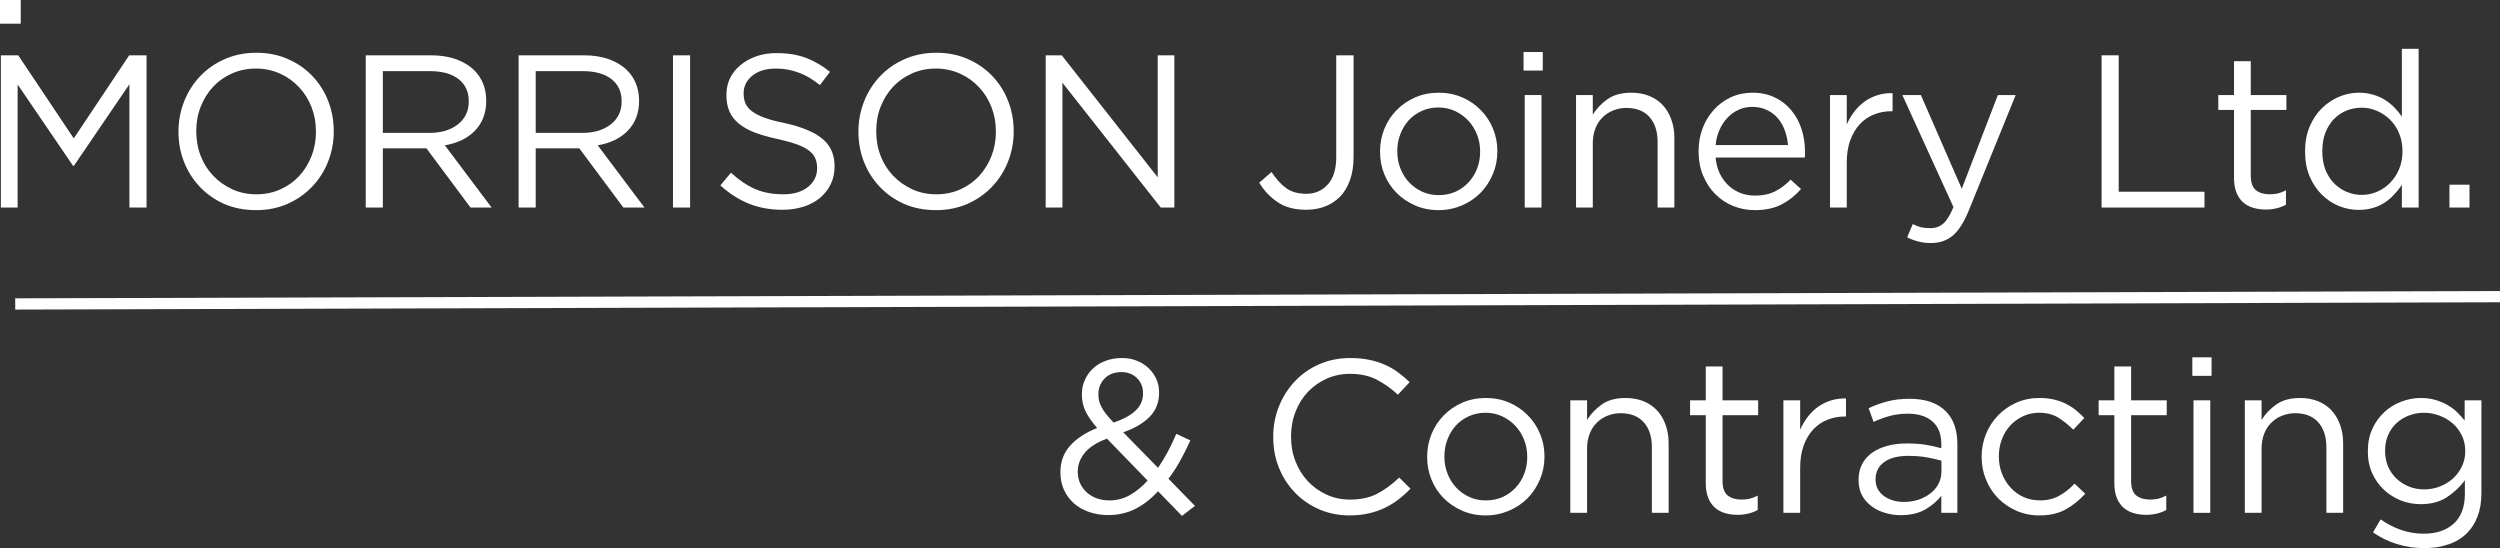 <svg xmlns:inkscape="http://www.inkscape.org/namespaces/inkscape" xmlns:sodipodi="http://sodipodi.sourceforge.net/DTD/sodipodi-0.dtd" xmlns="http://www.w3.org/2000/svg" xmlns:svg="http://www.w3.org/2000/svg" width="444.438" viewBox="0 0 333.328 73.08" height="97.44" preserveAspectRatio="xMidYMid meet" id="svg286" sodipodi:docname="I Morrison Joinery Ltd - Transparent Blackground.svg" inkscape:version="1.1.1 (3bf5ae0d25, 2021-09-20)"><rect x="0" y="0" width="333.328" height="73.08" fill="#333333" stroke="none"/><defs id="defs4"><g id="g2"></g></defs><g fill="#ffffff" fill-opacity="1" id="g78" transform="translate(-26.971,-162.183)"><g transform="translate(185.842,189.856)" id="g76"><g id="g74"></g></g></g><g fill="#ffffff" fill-opacity="1" id="g140" transform="translate(-26.971,-162.183)"><g transform="translate(296.185,189.856)" id="g138"><g id="g136"></g></g></g><g fill="#ffffff" fill-opacity="1" id="g196" transform="translate(-26.971,-162.183)"><g transform="translate(186.644,230.56)" id="g194"><g id="g192"></g></g></g><g id="g1314" transform="translate(-22.353,-163.569)"><g fill="#ffffff" fill-opacity="1" id="g16" transform="translate(-4.618,1.385)"><g transform="translate(24.212,189.856)" id="g14"><g id="g12"><path d="m 2.875,-20.297 h 2.312 l 7.406,11.078 7.391,-11.078 h 2.312 V 0 h -2.281 v -16.438 l -7.406,10.875 H 12.5 L 5.109,-16.406 V 0 H 2.875 Z m 0,0" id="path10"></path></g></g></g><g fill="#ffffff" fill-opacity="1" id="g24" transform="translate(-4.618,1.385)"><g transform="translate(48.797,189.856)" id="g22"><g id="g20"><path d="m 12.297,0.344 c -1.555,0 -2.965,-0.277 -4.234,-0.828 -1.262,-0.562 -2.344,-1.32 -3.25,-2.281 -0.906,-0.957 -1.609,-2.066 -2.109,-3.328 -0.492,-1.27 -0.734,-2.602 -0.734,-4 v -0.062 c 0,-1.383 0.25,-2.711 0.75,-3.984 0.508,-1.281 1.219,-2.398 2.125,-3.359 0.906,-0.957 1.992,-1.719 3.266,-2.281 1.281,-0.57 2.695,-0.859 4.25,-0.859 1.539,0 2.941,0.281 4.203,0.844 1.27,0.555 2.359,1.309 3.266,2.266 0.914,0.961 1.617,2.074 2.109,3.344 0.488,1.262 0.734,2.59 0.734,3.984 v 0.047 c 0,1.398 -0.25,2.734 -0.75,4.016 -0.5,1.273 -1.211,2.387 -2.125,3.344 -0.906,0.961 -2,1.727 -3.281,2.297 -1.273,0.562 -2.68,0.844 -4.219,0.844 z m 0.062,-2.109 c 1.156,0 2.219,-0.219 3.188,-0.656 0.977,-0.438 1.816,-1.031 2.516,-1.781 0.695,-0.758 1.242,-1.641 1.641,-2.641 0.395,-1.008 0.594,-2.094 0.594,-3.25 v -0.062 c 0,-1.156 -0.199,-2.238 -0.594,-3.25 C 19.305,-14.426 18.75,-15.312 18.031,-16.062 17.32,-16.82 16.477,-17.422 15.5,-17.859 c -0.98,-0.445 -2.047,-0.672 -3.203,-0.672 -1.156,0 -2.227,0.219 -3.203,0.656 -0.98,0.438 -1.82,1.031 -2.516,1.781 -0.699,0.75 -1.246,1.633 -1.641,2.641 -0.398,1 -0.594,2.086 -0.594,3.25 v 0.047 c 0,1.168 0.195,2.262 0.594,3.281 0.395,1.012 0.953,1.891 1.672,2.641 0.719,0.75 1.562,1.352 2.531,1.797 0.977,0.449 2.051,0.672 3.219,0.672 z m 0,0" id="path18"></path></g></g></g><g fill="#ffffff" fill-opacity="1" id="g32" transform="translate(-4.618,1.385)"><g transform="translate(72.86,189.856)" id="g30"><g id="g28"><path d="m 2.875,-20.297 h 8.719 c 1.258,0 2.375,0.18 3.344,0.531 0.977,0.355 1.789,0.855 2.438,1.5 0.5,0.5 0.883,1.09 1.156,1.766 0.27,0.68 0.406,1.422 0.406,2.234 v 0.062 c 0,0.844 -0.137,1.602 -0.406,2.266 -0.273,0.668 -0.656,1.25 -1.156,1.75 -0.492,0.492 -1.074,0.898 -1.75,1.219 -0.68,0.312 -1.414,0.539 -2.203,0.672 L 19.656,0 h -2.812 l -5.875,-7.891 H 5.156 V 0 H 2.875 Z m 8.516,10.344 c 0.758,0 1.457,-0.094 2.094,-0.281 0.633,-0.195 1.18,-0.473 1.641,-0.828 0.469,-0.352 0.832,-0.785 1.094,-1.297 0.258,-0.52 0.391,-1.109 0.391,-1.766 v -0.062 c 0,-1.25 -0.453,-2.227 -1.359,-2.938 -0.906,-0.707 -2.184,-1.062 -3.828,-1.062 H 5.156 v 8.234 z m 0,0" id="path26"></path></g></g></g><g fill="#ffffff" fill-opacity="1" id="g40" transform="translate(-4.618,1.385)"><g transform="translate(93.242,189.856)" id="g38"><g id="g36"><path d="m 2.875,-20.297 h 8.719 c 1.258,0 2.375,0.18 3.344,0.531 0.977,0.355 1.789,0.855 2.438,1.5 0.5,0.5 0.883,1.09 1.156,1.766 0.27,0.68 0.406,1.422 0.406,2.234 v 0.062 c 0,0.844 -0.137,1.602 -0.406,2.266 -0.273,0.668 -0.656,1.25 -1.156,1.75 -0.492,0.492 -1.074,0.898 -1.75,1.219 -0.68,0.312 -1.414,0.539 -2.203,0.672 L 19.656,0 h -2.812 l -5.875,-7.891 H 5.156 V 0 H 2.875 Z m 8.516,10.344 c 0.758,0 1.457,-0.094 2.094,-0.281 0.633,-0.195 1.18,-0.473 1.641,-0.828 0.469,-0.352 0.832,-0.785 1.094,-1.297 0.258,-0.52 0.391,-1.109 0.391,-1.766 v -0.062 c 0,-1.25 -0.453,-2.227 -1.359,-2.938 -0.906,-0.707 -2.184,-1.062 -3.828,-1.062 H 5.156 v 8.234 z m 0,0" id="path34"></path></g></g></g><g fill="#ffffff" fill-opacity="1" id="g48" transform="translate(-4.618,1.385)"><g transform="translate(113.623,189.856)" id="g46"><g id="g44"><path d="m 3.078,-20.297 h 2.281 V 0 h -2.281 z m 0,0" id="path42"></path></g></g></g><g fill="#ffffff" fill-opacity="1" id="g56" transform="translate(-4.618,1.385)"><g transform="translate(121.48,189.856)" id="g54"><g id="g52"><path d="M 9.828,0.297 C 8.203,0.297 6.719,0.031 5.375,-0.5 4.031,-1.039 2.75,-1.859 1.531,-2.953 l 1.422,-1.688 c 1.062,0.969 2.133,1.695 3.219,2.172 1.082,0.469 2.332,0.703 3.75,0.703 1.375,0 2.469,-0.32 3.281,-0.969 0.82,-0.656 1.234,-1.484 1.234,-2.484 v -0.062 c 0,-0.457 -0.078,-0.875 -0.234,-1.25 -0.148,-0.383 -0.418,-0.727 -0.812,-1.031 -0.387,-0.312 -0.922,-0.594 -1.609,-0.844 -0.68,-0.25 -1.555,-0.492 -2.625,-0.734 C 8,-9.391 6.988,-9.676 6.125,-10 5.27,-10.332 4.562,-10.727 4,-11.188 3.438,-11.656 3.02,-12.195 2.75,-12.812 2.477,-13.438 2.344,-14.164 2.344,-15 v -0.047 c 0,-0.789 0.16,-1.523 0.484,-2.203 0.332,-0.676 0.801,-1.258 1.406,-1.75 0.602,-0.5 1.305,-0.891 2.109,-1.172 0.812,-0.281 1.703,-0.422 2.672,-0.422 1.488,0 2.789,0.211 3.906,0.625 1.113,0.418 2.191,1.043 3.234,1.875 L 14.812,-16.328 C 13.863,-17.098 12.91,-17.656 11.953,-18 c -0.949,-0.352 -1.945,-0.531 -2.984,-0.531 -1.344,0 -2.402,0.32 -3.172,0.953 -0.773,0.625 -1.156,1.402 -1.156,2.328 v 0.047 c 0,0.492 0.078,0.922 0.234,1.297 0.156,0.375 0.438,0.727 0.844,1.047 0.406,0.312 0.961,0.605 1.672,0.875 0.719,0.262 1.641,0.508 2.766,0.734 2.258,0.5 3.926,1.199 5,2.094 1.07,0.887 1.609,2.102 1.609,3.641 v 0.062 c 0,0.875 -0.18,1.668 -0.531,2.375 -0.344,0.699 -0.824,1.305 -1.438,1.812 -0.605,0.5 -1.336,0.887 -2.188,1.156 -0.844,0.27 -1.773,0.406 -2.781,0.406 z m 0,0" id="path50"></path></g></g></g><g fill="#ffffff" fill-opacity="1" id="g64" transform="translate(-4.618,1.385)"><g transform="translate(139.455,189.856)" id="g62"><g id="g60"><path d="m 12.297,0.344 c -1.555,0 -2.965,-0.277 -4.234,-0.828 -1.262,-0.562 -2.344,-1.32 -3.25,-2.281 -0.906,-0.957 -1.609,-2.066 -2.109,-3.328 -0.492,-1.27 -0.734,-2.602 -0.734,-4 v -0.062 c 0,-1.383 0.25,-2.711 0.75,-3.984 0.508,-1.281 1.219,-2.398 2.125,-3.359 0.906,-0.957 1.992,-1.719 3.266,-2.281 1.281,-0.57 2.695,-0.859 4.25,-0.859 1.539,0 2.941,0.281 4.203,0.844 1.27,0.555 2.359,1.309 3.266,2.266 0.914,0.961 1.617,2.074 2.109,3.344 0.488,1.262 0.734,2.59 0.734,3.984 v 0.047 c 0,1.398 -0.25,2.734 -0.75,4.016 -0.5,1.273 -1.211,2.387 -2.125,3.344 -0.906,0.961 -2,1.727 -3.281,2.297 -1.273,0.562 -2.68,0.844 -4.219,0.844 z m 0.062,-2.109 c 1.156,0 2.219,-0.219 3.188,-0.656 0.977,-0.438 1.816,-1.031 2.516,-1.781 0.695,-0.758 1.242,-1.641 1.641,-2.641 0.395,-1.008 0.594,-2.094 0.594,-3.25 v -0.062 c 0,-1.156 -0.199,-2.238 -0.594,-3.25 C 19.305,-14.426 18.75,-15.312 18.031,-16.062 17.32,-16.82 16.477,-17.422 15.5,-17.859 c -0.98,-0.445 -2.047,-0.672 -3.203,-0.672 -1.156,0 -2.227,0.219 -3.203,0.656 -0.98,0.438 -1.82,1.031 -2.516,1.781 -0.699,0.75 -1.246,1.633 -1.641,2.641 -0.398,1 -0.594,2.086 -0.594,3.25 v 0.047 c 0,1.168 0.195,2.262 0.594,3.281 0.395,1.012 0.953,1.891 1.672,2.641 0.719,0.75 1.562,1.352 2.531,1.797 0.977,0.449 2.051,0.672 3.219,0.672 z m 0,0" id="path58"></path></g></g></g><g fill="#ffffff" fill-opacity="1" id="g72" transform="translate(-4.618,1.385)"><g transform="translate(163.518,189.856)" id="g70"><g id="g68"><path d="M 2.875,-20.297 H 5.016 L 17.812,-4.031 v -16.266 h 2.219 V 0 h -1.812 L 5.109,-16.641 V 0 H 2.875 Z m 0,0" id="path66"></path></g></g></g><g fill="#ffffff" fill-opacity="1" id="g86" transform="translate(-4.618,1.385)"><g transform="translate(193.959,189.856)" id="g84"><g id="g82"><path d="m 7.156,0.297 c -1.523,0 -2.789,-0.336 -3.797,-1.016 -1,-0.676 -1.82,-1.539 -2.453,-2.594 l 1.641,-1.422 c 0.625,0.949 1.285,1.672 1.984,2.172 0.707,0.492 1.594,0.734 2.656,0.734 1.145,0 2.094,-0.41 2.844,-1.234 0.758,-0.82 1.141,-2.035 1.141,-3.641 v -13.594 h 2.312 v 13.562 c 0,1.199 -0.168,2.246 -0.5,3.141 -0.324,0.887 -0.777,1.621 -1.359,2.203 -1.156,1.125 -2.648,1.688 -4.469,1.688 z m 0,0" id="path80"></path></g></g></g><g fill="#ffffff" fill-opacity="1" id="g94" transform="translate(-4.618,1.385)"><g transform="translate(209.412,189.856)" id="g92"><g id="g90"><path d="m 9.344,0.344 c -1.125,0 -2.164,-0.211 -3.109,-0.625 -0.949,-0.414 -1.773,-0.973 -2.469,-1.672 -0.699,-0.707 -1.242,-1.531 -1.625,-2.469 -0.387,-0.938 -0.578,-1.938 -0.578,-3 v -0.062 c 0,-1.062 0.191,-2.066 0.578,-3.016 0.383,-0.945 0.926,-1.773 1.625,-2.484 0.695,-0.719 1.523,-1.285 2.484,-1.703 0.957,-0.414 2.004,-0.625 3.141,-0.625 1.125,0 2.164,0.211 3.125,0.625 0.957,0.418 1.781,0.98 2.469,1.688 0.695,0.699 1.238,1.516 1.625,2.453 0.395,0.938 0.594,1.938 0.594,3 v 0.062 c 0,1.062 -0.199,2.07 -0.594,3.016 -0.398,0.949 -0.945,1.781 -1.641,2.5 -0.699,0.711 -1.531,1.273 -2.5,1.688 -0.969,0.414 -2.012,0.625 -3.125,0.625 z m 0.047,-2 c 0.812,0 1.555,-0.148 2.234,-0.453 0.676,-0.312 1.254,-0.727 1.734,-1.25 0.488,-0.52 0.867,-1.129 1.141,-1.828 0.27,-0.695 0.406,-1.441 0.406,-2.234 v -0.062 c 0,-0.812 -0.141,-1.566 -0.422,-2.266 -0.281,-0.707 -0.672,-1.328 -1.172,-1.859 -0.5,-0.531 -1.09,-0.953 -1.766,-1.266 -0.68,-0.312 -1.414,-0.469 -2.203,-0.469 -0.812,0 -1.559,0.156 -2.234,0.469 -0.68,0.312 -1.258,0.73 -1.734,1.25 -0.469,0.523 -0.84,1.137 -1.109,1.844 -0.273,0.699 -0.406,1.445 -0.406,2.234 v 0.062 c 0,0.812 0.141,1.574 0.422,2.281 0.281,0.711 0.664,1.324 1.156,1.844 0.488,0.523 1.07,0.938 1.75,1.25 0.676,0.305 1.41,0.453 2.203,0.453 z m 0,0" id="path88"></path></g></g></g><g fill="#ffffff" fill-opacity="1" id="g102" transform="translate(-4.618,1.385)"><g transform="translate(227.561,189.856)" id="g100"><g id="g98"><path d="m 2.547,-20.734 h 2.562 v 2.469 h -2.562 z M 2.703,-15 H 4.938 V 0 H 2.703 Z m 0,0" id="path96"></path></g></g></g><g fill="#ffffff" fill-opacity="1" id="g110" transform="translate(-4.618,1.385)"><g transform="translate(234.606,189.856)" id="g108"><g id="g106"><path d="m 2.5,-15 h 2.234 v 2.609 c 0.5,-0.801 1.156,-1.488 1.969,-2.062 0.812,-0.57 1.863,-0.859 3.156,-0.859 0.906,0 1.711,0.148 2.422,0.438 0.707,0.293 1.305,0.703 1.797,1.234 0.488,0.531 0.863,1.168 1.125,1.906 0.27,0.73 0.406,1.539 0.406,2.422 V 0 H 13.375 v -8.766 c 0,-1.383 -0.359,-2.484 -1.078,-3.297 -0.719,-0.812 -1.746,-1.219 -3.078,-1.219 -0.637,0 -1.23,0.117 -1.781,0.344 C 6.883,-12.719 6.406,-12.398 6,-11.984 5.594,-11.578 5.281,-11.082 5.062,-10.5 4.844,-9.914 4.734,-9.273 4.734,-8.578 V 0 H 2.5 Z m 0,0" id="path104"></path></g></g></g><g fill="#ffffff" fill-opacity="1" id="g118" transform="translate(-4.618,1.385)"><g transform="translate(251.885,189.856)" id="g116"><g id="g114"><path d="m 9.047,0.344 c -1.023,0 -1.992,-0.188 -2.906,-0.562 C 5.234,-0.594 4.441,-1.125 3.766,-1.812 3.086,-2.5 2.551,-3.32 2.156,-4.281 1.758,-5.238 1.562,-6.297 1.562,-7.453 v -0.062 c 0,-1.082 0.176,-2.098 0.531,-3.047 0.363,-0.945 0.863,-1.77 1.5,-2.469 0.633,-0.707 1.391,-1.266 2.266,-1.672 0.883,-0.406 1.852,-0.609 2.906,-0.609 1.094,0 2.07,0.211 2.938,0.625 0.875,0.418 1.609,0.984 2.203,1.703 0.602,0.711 1.062,1.543 1.375,2.5 0.312,0.961 0.469,1.992 0.469,3.094 0,0.156 0,0.281 0,0.375 0,0.094 -0.012,0.211 -0.031,0.344 H 3.828 c 0.07,0.812 0.266,1.539 0.578,2.172 0.312,0.625 0.703,1.156 1.172,1.594 0.477,0.43 1.016,0.758 1.609,0.984 0.602,0.219 1.242,0.328 1.922,0.328 1.039,0 1.93,-0.191 2.672,-0.578 0.75,-0.383 1.43,-0.898 2.047,-1.547 l 1.391,1.25 c -0.75,0.855 -1.609,1.539 -2.578,2.047 -0.969,0.508 -2.168,0.766 -3.594,0.766 z m 4.438,-8.672 c -0.062,-0.676 -0.203,-1.32 -0.422,-1.938 -0.219,-0.613 -0.527,-1.156 -0.922,-1.625 C 11.742,-12.359 11.258,-12.727 10.688,-13 c -0.574,-0.281 -1.234,-0.422 -1.984,-0.422 -0.656,0 -1.266,0.133 -1.828,0.391 -0.562,0.262 -1.059,0.621 -1.484,1.078 -0.43,0.449 -0.777,0.984 -1.047,1.609 -0.273,0.617 -0.445,1.289 -0.516,2.016 z m 0,0" id="path112"></path></g></g></g><g fill="#ffffff" fill-opacity="1" id="g126" transform="translate(-4.618,1.385)"><g transform="translate(268.468,189.856)" id="g124"><g id="g122"><path d="m 2.5,-15 h 2.234 v 3.922 c 0.27,-0.613 0.602,-1.18 1,-1.703 0.406,-0.531 0.867,-0.984 1.391,-1.359 0.531,-0.375 1.102,-0.656 1.719,-0.844 0.613,-0.195 1.281,-0.285 2,-0.266 v 2.406 h -0.172 c -0.812,0 -1.586,0.148 -2.312,0.438 -0.719,0.281 -1.352,0.715 -1.891,1.297 C 5.926,-10.523 5.5,-9.801 5.188,-8.938 4.883,-8.082 4.734,-7.094 4.734,-5.969 V 0 H 2.5 Z m 0,0" id="path120"></path></g></g></g><g fill="#ffffff" fill-opacity="1" id="g134" transform="translate(-4.618,1.385)"><g transform="translate(279.63,189.856)" id="g132"><g id="g130"><path d="m 13.719,-15 h 2.375 L 9.797,0.5 C 9.16,2.039 8.453,3.129 7.672,3.766 6.891,4.41 5.938,4.734 4.812,4.734 c -0.617,0 -1.18,-0.07 -1.688,-0.203 -0.5,-0.125 -1,-0.312 -1.5,-0.562 L 2.375,2.203 C 2.738,2.398 3.098,2.539 3.453,2.625 3.816,2.707 4.242,2.75 4.734,2.75 5.398,2.75 5.969,2.547 6.438,2.141 6.906,1.734 7.359,1 7.797,-0.062 L 0.984,-15 h 2.469 L 8.906,-2.5 Z m 0,0" id="path128"></path></g></g></g><g fill="#ffffff" fill-opacity="1" id="g148" transform="translate(-4.618,1.385)"><g transform="translate(304.302,189.856)" id="g146"><g id="g144"><path d="m 2.875,-20.297 h 2.281 v 18.188 h 11.438 V 0 H 2.875 Z m 0,0" id="path142"></path></g></g></g><g fill="#ffffff" fill-opacity="1" id="g156" transform="translate(-4.618,1.385)"><g transform="translate(321.553,189.856)" id="g154"><g id="g152"><path d="M 7.516,0.266 C 6.91,0.266 6.348,0.188 5.828,0.031 5.305,-0.125 4.859,-0.367 4.484,-0.703 4.109,-1.047 3.812,-1.488 3.594,-2.031 3.383,-2.57 3.281,-3.219 3.281,-3.969 v -9.047 H 1.188 V -15 h 2.094 v -4.516 H 5.516 V -15 h 4.75 v 1.984 h -4.75 v 8.75 c 0,0.93 0.227,1.578 0.688,1.953 0.469,0.367 1.078,0.547 1.828,0.547 0.383,0 0.742,-0.035 1.078,-0.109 0.344,-0.082 0.707,-0.223 1.094,-0.422 V -0.375 C 9.816,-0.164 9.406,-0.008 8.969,0.094 8.539,0.207 8.055,0.266 7.516,0.266 Z m 0,0" id="path150"></path></g></g></g><g fill="#ffffff" fill-opacity="1" id="g164" transform="translate(-4.618,1.385)"><g transform="translate(332.685,189.856)" id="g162"><g id="g160"><path d="M 8.781,0.312 C 7.875,0.312 6.992,0.141 6.141,-0.203 5.297,-0.547 4.535,-1.051 3.859,-1.719 3.18,-2.383 2.641,-3.195 2.234,-4.156 1.828,-5.113 1.625,-6.211 1.625,-7.453 v -0.062 c 0,-1.219 0.203,-2.305 0.609,-3.266 0.406,-0.969 0.945,-1.785 1.625,-2.453 0.676,-0.664 1.438,-1.176 2.281,-1.531 C 6.992,-15.129 7.875,-15.312 8.781,-15.312 c 0.695,0 1.336,0.09 1.922,0.266 0.582,0.168 1.102,0.398 1.562,0.688 0.469,0.293 0.891,0.633 1.266,1.016 0.375,0.387 0.707,0.793 1,1.219 v -9.047 h 2.234 V 0 H 14.531 v -3.016 c -0.312,0.449 -0.656,0.875 -1.031,1.281 -0.375,0.406 -0.797,0.766 -1.266,1.078 C 11.773,-0.352 11.258,-0.117 10.688,0.047 10.113,0.223 9.477,0.312 8.781,0.312 Z m 0.406,-2 c 0.695,0 1.367,-0.133 2.016,-0.406 0.656,-0.281 1.238,-0.676 1.75,-1.188 0.508,-0.52 0.91,-1.129 1.203,-1.828 0.301,-0.707 0.453,-1.5 0.453,-2.375 v -0.062 c 0,-0.863 -0.152,-1.648 -0.453,-2.359 -0.293,-0.707 -0.695,-1.312 -1.203,-1.812 -0.512,-0.5 -1.094,-0.891 -1.75,-1.172 -0.648,-0.281 -1.32,-0.422 -2.016,-0.422 -0.73,0 -1.418,0.133 -2.062,0.391 -0.637,0.262 -1.195,0.641 -1.672,1.141 -0.469,0.492 -0.844,1.094 -1.125,1.812 -0.273,0.711 -0.406,1.516 -0.406,2.422 v 0.062 c 0,0.898 0.133,1.703 0.406,2.422 0.281,0.711 0.66,1.312 1.141,1.812 0.488,0.5 1.051,0.887 1.688,1.156 0.645,0.273 1.32,0.406 2.031,0.406 z m 0,0" id="path158"></path></g></g></g><g fill="#ffffff" fill-opacity="1" id="g172" transform="translate(-4.618,1.385)"><g transform="translate(351.356,189.856)" id="g170"><g id="g168"><path d="M 2.203,-3.047 H 4.875 V 0 H 2.203 Z m 0,0" id="path166"></path></g></g></g><g fill="#ffffff" fill-opacity="1" id="g180" transform="translate(-4.618,1.385)"><g transform="translate(24.69,165.34)" id="g178"><g id="g176"><path d="M 2.281,-3.156 H 5.047 V 0 H 2.281 Z m 0,0" id="path174"></path></g></g></g><path stroke-linecap="butt" fill="none" stroke-linejoin="miter" d="M 24.382,204.096 355.679,203.12" stroke="#ffffff" stroke-width="1.5" stroke-opacity="1" stroke-miterlimit="4" id="path182"></path><g fill="#ffffff" fill-opacity="1" id="g190" transform="translate(-4.618,1.385)"><g transform="translate(167.046,230.56)" id="g188"><g id="g186"><path d="m 14.328,-2.875 c -0.93,1.012 -1.934,1.793 -3.016,2.344 -1.086,0.551 -2.293,0.828 -3.625,0.828 -0.906,0 -1.758,-0.137 -2.547,-0.406 -0.781,-0.27 -1.461,-0.656 -2.031,-1.156 -0.562,-0.508 -1.008,-1.113 -1.328,-1.812 -0.312,-0.695 -0.469,-1.469 -0.469,-2.312 v -0.062 c 0,-1.352 0.422,-2.508 1.266,-3.469 0.852,-0.969 2.062,-1.766 3.625,-2.391 C 5.504,-12.125 4.988,-12.867 4.656,-13.547 4.332,-14.223 4.172,-14.969 4.172,-15.781 v -0.047 c 0,-0.656 0.129,-1.281 0.391,-1.875 0.258,-0.594 0.617,-1.102 1.078,-1.531 0.469,-0.438 1.031,-0.781 1.688,-1.031 0.664,-0.25 1.406,-0.375 2.219,-0.375 0.707,0 1.359,0.121 1.953,0.359 0.602,0.242 1.125,0.57 1.562,0.984 0.438,0.418 0.781,0.902 1.031,1.453 0.25,0.555 0.375,1.148 0.375,1.781 v 0.047 c 0,1.305 -0.43,2.383 -1.281,3.234 -0.844,0.844 -2.012,1.527 -3.5,2.047 L 14.328,-6 c 0.445,-0.656 0.875,-1.359 1.281,-2.109 0.406,-0.758 0.789,-1.566 1.156,-2.422 l 1.875,0.875 c -0.438,0.969 -0.898,1.883 -1.375,2.734 -0.469,0.844 -0.984,1.637 -1.547,2.375 l 3.531,3.625 -1.734,1.328 z M 8.406,-12.031 c 1.301,-0.445 2.281,-0.984 2.938,-1.609 0.656,-0.633 0.984,-1.383 0.984,-2.25 v -0.062 c 0,-0.812 -0.273,-1.484 -0.812,-2.016 -0.543,-0.531 -1.23,-0.797 -2.062,-0.797 -0.93,0 -1.672,0.281 -2.234,0.844 -0.562,0.562 -0.844,1.262 -0.844,2.094 v 0.047 c 0,0.293 0.031,0.578 0.094,0.859 0.07,0.281 0.188,0.57 0.344,0.859 0.156,0.293 0.363,0.605 0.625,0.938 0.258,0.324 0.582,0.688 0.969,1.094 z m -0.547,10.375 c 0.969,0 1.867,-0.234 2.703,-0.703 0.844,-0.477 1.633,-1.125 2.375,-1.938 l -5.422,-5.594 c -1.355,0.5 -2.344,1.137 -2.969,1.906 C 3.93,-7.223 3.625,-6.406 3.625,-5.531 v 0.047 c 0,0.543 0.098,1.047 0.297,1.516 0.207,0.461 0.5,0.867 0.875,1.219 0.375,0.344 0.82,0.617 1.344,0.812 0.531,0.188 1.102,0.281 1.719,0.281 z m 0,0" id="path184"></path></g></g></g><g fill="#ffffff" fill-opacity="1" id="g204" transform="translate(-4.618,1.385)"><g transform="translate(194.762,230.56)" id="g202"><g id="g200"><path d="m 12.156,0.344 c -1.469,0 -2.824,-0.273 -4.062,-0.812 C 6.852,-1.008 5.781,-1.75 4.875,-2.688 3.969,-3.625 3.254,-4.727 2.734,-6 2.223,-7.281 1.969,-8.645 1.969,-10.094 v -0.062 c 0,-1.426 0.254,-2.773 0.766,-4.047 0.52,-1.281 1.234,-2.398 2.141,-3.359 0.906,-0.957 1.984,-1.707 3.234,-2.25 1.258,-0.551 2.633,-0.828 4.125,-0.828 0.926,0 1.758,0.078 2.5,0.234 0.75,0.148 1.441,0.359 2.078,0.641 0.645,0.281 1.238,0.621 1.781,1.016 0.539,0.398 1.062,0.84 1.562,1.328 L 18.594,-15.75 c -0.875,-0.812 -1.812,-1.477 -2.812,-2 -0.992,-0.52 -2.184,-0.781 -3.578,-0.781 -1.117,0 -2.152,0.215 -3.109,0.641 -0.961,0.43 -1.793,1.016 -2.5,1.766 -0.711,0.75 -1.262,1.637 -1.656,2.656 -0.398,1.012 -0.594,2.102 -0.594,3.266 v 0.047 c 0,1.188 0.195,2.289 0.594,3.297 0.395,1.012 0.945,1.898 1.656,2.656 0.707,0.75 1.539,1.344 2.5,1.781 0.957,0.438 1.992,0.656 3.109,0.656 1.395,0 2.594,-0.254 3.594,-0.766 1.008,-0.52 2,-1.242 2.969,-2.172 l 1.5,1.484 C 19.742,-2.676 19.195,-2.188 18.625,-1.75 c -0.562,0.43 -1.172,0.797 -1.828,1.109 -0.656,0.312 -1.367,0.555 -2.125,0.719 -0.75,0.176 -1.59,0.266 -2.516,0.266 z m 0,0" id="path198"></path></g></g></g><g fill="#ffffff" fill-opacity="1" id="g212" transform="translate(-4.618,1.385)"><g transform="translate(215.694,230.56)" id="g210"><g id="g208"><path d="m 9.344,0.344 c -1.125,0 -2.164,-0.211 -3.109,-0.625 -0.949,-0.414 -1.773,-0.973 -2.469,-1.672 -0.699,-0.707 -1.242,-1.531 -1.625,-2.469 -0.387,-0.938 -0.578,-1.938 -0.578,-3 v -0.062 c 0,-1.062 0.191,-2.066 0.578,-3.016 0.383,-0.945 0.926,-1.773 1.625,-2.484 0.695,-0.719 1.523,-1.285 2.484,-1.703 0.957,-0.414 2.004,-0.625 3.141,-0.625 1.125,0 2.164,0.211 3.125,0.625 0.957,0.418 1.781,0.98 2.469,1.688 0.695,0.699 1.238,1.516 1.625,2.453 0.395,0.938 0.594,1.938 0.594,3 v 0.062 c 0,1.062 -0.199,2.07 -0.594,3.016 -0.398,0.949 -0.945,1.781 -1.641,2.5 -0.699,0.711 -1.531,1.273 -2.5,1.688 -0.969,0.414 -2.012,0.625 -3.125,0.625 z m 0.047,-2 c 0.812,0 1.555,-0.148 2.234,-0.453 0.676,-0.312 1.254,-0.727 1.734,-1.25 0.488,-0.52 0.867,-1.129 1.141,-1.828 0.27,-0.695 0.406,-1.441 0.406,-2.234 v -0.062 c 0,-0.812 -0.141,-1.566 -0.422,-2.266 -0.281,-0.707 -0.672,-1.328 -1.172,-1.859 -0.5,-0.531 -1.09,-0.953 -1.766,-1.266 -0.68,-0.312 -1.414,-0.469 -2.203,-0.469 -0.812,0 -1.559,0.156 -2.234,0.469 -0.68,0.312 -1.258,0.73 -1.734,1.25 -0.469,0.523 -0.84,1.137 -1.109,1.844 -0.273,0.699 -0.406,1.445 -0.406,2.234 v 0.062 c 0,0.812 0.141,1.574 0.422,2.281 0.281,0.711 0.664,1.324 1.156,1.844 0.488,0.523 1.07,0.938 1.75,1.25 0.676,0.305 1.41,0.453 2.203,0.453 z m 0,0" id="path206"></path></g></g></g><g fill="#ffffff" fill-opacity="1" id="g220" transform="translate(-4.618,1.385)"><g transform="translate(233.843,230.56)" id="g218"><g id="g216"><path d="m 2.5,-15 h 2.234 v 2.609 c 0.5,-0.801 1.156,-1.488 1.969,-2.062 0.812,-0.57 1.863,-0.859 3.156,-0.859 0.906,0 1.711,0.148 2.422,0.438 0.707,0.293 1.305,0.703 1.797,1.234 0.488,0.531 0.863,1.168 1.125,1.906 0.27,0.73 0.406,1.539 0.406,2.422 V 0 H 13.375 v -8.766 c 0,-1.383 -0.359,-2.484 -1.078,-3.297 -0.719,-0.812 -1.746,-1.219 -3.078,-1.219 -0.637,0 -1.23,0.117 -1.781,0.344 C 6.883,-12.719 6.406,-12.398 6,-11.984 5.594,-11.578 5.281,-11.082 5.062,-10.5 4.844,-9.914 4.734,-9.273 4.734,-8.578 V 0 H 2.5 Z m 0,0" id="path214"></path></g></g></g><g fill="#ffffff" fill-opacity="1" id="g228" transform="translate(-4.618,1.385)"><g transform="translate(251.122,230.56)" id="g226"><g id="g224"><path d="M 7.516,0.266 C 6.91,0.266 6.348,0.188 5.828,0.031 5.305,-0.125 4.859,-0.367 4.484,-0.703 4.109,-1.047 3.812,-1.488 3.594,-2.031 3.383,-2.57 3.281,-3.219 3.281,-3.969 v -9.047 H 1.188 V -15 h 2.094 v -4.516 H 5.516 V -15 h 4.75 v 1.984 h -4.75 v 8.75 c 0,0.93 0.227,1.578 0.688,1.953 0.469,0.367 1.078,0.547 1.828,0.547 0.383,0 0.742,-0.035 1.078,-0.109 0.344,-0.082 0.707,-0.223 1.094,-0.422 V -0.375 C 9.816,-0.164 9.406,-0.008 8.969,0.094 8.539,0.207 8.055,0.266 7.516,0.266 Z m 0,0" id="path222"></path></g></g></g><g fill="#ffffff" fill-opacity="1" id="g236" transform="translate(-4.618,1.385)"><g transform="translate(262.255,230.56)" id="g234"><g id="g232"><path d="m 2.5,-15 h 2.234 v 3.922 c 0.27,-0.613 0.602,-1.18 1,-1.703 0.406,-0.531 0.867,-0.984 1.391,-1.359 0.531,-0.375 1.102,-0.656 1.719,-0.844 0.613,-0.195 1.281,-0.285 2,-0.266 v 2.406 h -0.172 c -0.812,0 -1.586,0.148 -2.312,0.438 -0.719,0.281 -1.352,0.715 -1.891,1.297 C 5.926,-10.523 5.5,-9.801 5.188,-8.938 4.883,-8.082 4.734,-7.094 4.734,-5.969 V 0 H 2.5 Z m 0,0" id="path230"></path></g></g></g><g fill="#ffffff" fill-opacity="1" id="g244" transform="translate(-4.618,1.385)"><g transform="translate(273.417,230.56)" id="g242"><g id="g240"><path d="m 6.953,0.312 c -0.688,0 -1.367,-0.102 -2.031,-0.297 -0.668,-0.188 -1.273,-0.477 -1.812,-0.875 -0.531,-0.395 -0.961,-0.879 -1.281,-1.453 -0.312,-0.582 -0.469,-1.258 -0.469,-2.031 v -0.062 c 0,-0.789 0.156,-1.484 0.469,-2.078 0.312,-0.602 0.75,-1.109 1.312,-1.516 0.57,-0.406 1.25,-0.711 2.031,-0.922 C 5.953,-9.141 6.816,-9.25 7.766,-9.25 c 0.969,0 1.812,0.059 2.531,0.172 0.719,0.117 1.414,0.273 2.094,0.469 v -0.531 c 0,-1.352 -0.398,-2.367 -1.188,-3.047 -0.781,-0.688 -1.875,-1.031 -3.281,-1.031 -0.898,0 -1.711,0.105 -2.438,0.312 -0.719,0.199 -1.43,0.461 -2.125,0.781 l -0.656,-1.828 c 0.82,-0.383 1.66,-0.688 2.516,-0.906 0.852,-0.227 1.832,-0.344 2.938,-0.344 2.125,0 3.734,0.555 4.828,1.656 1.031,1.031 1.547,2.496 1.547,4.391 V 0 H 12.391 V -2.266 C 11.859,-1.586 11.156,-0.988 10.281,-0.469 9.406,0.051 8.297,0.312 6.953,0.312 Z m 0.438,-1.766 c 0.695,0 1.348,-0.098 1.953,-0.297 0.613,-0.207 1.145,-0.488 1.594,-0.844 0.457,-0.352 0.816,-0.773 1.078,-1.266 0.258,-0.5 0.391,-1.051 0.391,-1.656 v -1.438 c -0.555,-0.156 -1.195,-0.301 -1.922,-0.438 C 9.754,-7.523 8.926,-7.594 8,-7.594 6.594,-7.594 5.508,-7.312 4.75,-6.75 4,-6.195 3.625,-5.445 3.625,-4.5 v 0.062 c 0,0.469 0.098,0.891 0.297,1.266 0.207,0.375 0.484,0.688 0.828,0.938 0.352,0.25 0.754,0.445 1.203,0.578 0.457,0.137 0.938,0.203 1.438,0.203 z m 0,0" id="path238"></path></g></g></g><g fill="#ffffff" fill-opacity="1" id="g252" transform="translate(-4.618,1.385)"><g transform="translate(289.623,230.56)" id="g250"><g id="g248"><path d="m 9.25,0.344 c -1.105,0 -2.125,-0.211 -3.062,-0.625 C 5.25,-0.695 4.438,-1.254 3.75,-1.953 3.062,-2.66 2.523,-3.488 2.141,-4.438 1.754,-5.383 1.562,-6.379 1.562,-7.422 v -0.062 c 0,-1.062 0.191,-2.066 0.578,-3.016 0.383,-0.945 0.922,-1.773 1.609,-2.484 0.688,-0.719 1.5,-1.285 2.438,-1.703 0.938,-0.414 1.957,-0.625 3.062,-0.625 0.719,0 1.363,0.07 1.938,0.203 0.582,0.137 1.113,0.324 1.594,0.562 0.488,0.242 0.938,0.527 1.344,0.859 0.406,0.336 0.781,0.684 1.125,1.047 l -1.469,1.562 c -0.605,-0.613 -1.262,-1.145 -1.969,-1.594 -0.699,-0.445 -1.562,-0.672 -2.594,-0.672 -0.75,0 -1.453,0.152 -2.109,0.453 -0.656,0.305 -1.23,0.715 -1.719,1.234 -0.48,0.523 -0.855,1.137 -1.125,1.844 -0.273,0.699 -0.406,1.453 -0.406,2.266 v 0.062 c 0,0.812 0.141,1.574 0.422,2.281 0.281,0.711 0.664,1.328 1.156,1.859 0.488,0.531 1.066,0.949 1.734,1.25 0.664,0.293 1.395,0.438 2.188,0.438 0.969,0 1.82,-0.207 2.562,-0.625 0.75,-0.426 1.426,-0.961 2.031,-1.609 l 1.422,1.344 c -0.762,0.844 -1.621,1.539 -2.578,2.078 C 11.848,0.07 10.664,0.344 9.25,0.344 Z m 0,0" id="path246"></path></g></g></g><g fill="#ffffff" fill-opacity="1" id="g260" transform="translate(-4.618,1.385)"><g transform="translate(305.598,230.56)" id="g258"><g id="g256"><path d="M 7.516,0.266 C 6.91,0.266 6.348,0.188 5.828,0.031 5.305,-0.125 4.859,-0.367 4.484,-0.703 4.109,-1.047 3.812,-1.488 3.594,-2.031 3.383,-2.57 3.281,-3.219 3.281,-3.969 v -9.047 H 1.188 V -15 h 2.094 v -4.516 H 5.516 V -15 h 4.75 v 1.984 h -4.75 v 8.75 c 0,0.93 0.227,1.578 0.688,1.953 0.469,0.367 1.078,0.547 1.828,0.547 0.383,0 0.742,-0.035 1.078,-0.109 0.344,-0.082 0.707,-0.223 1.094,-0.422 V -0.375 C 9.816,-0.164 9.406,-0.008 8.969,0.094 8.539,0.207 8.055,0.266 7.516,0.266 Z m 0,0" id="path254"></path></g></g></g><g fill="#ffffff" fill-opacity="1" id="g268" transform="translate(-4.618,1.385)"><g transform="translate(316.731,230.56)" id="g266"><g id="g264"><path d="m 2.547,-20.734 h 2.562 v 2.469 h -2.562 z M 2.703,-15 H 4.938 V 0 H 2.703 Z m 0,0" id="path262"></path></g></g></g><g fill="#ffffff" fill-opacity="1" id="g276" transform="translate(-4.618,1.385)"><g transform="translate(323.776,230.56)" id="g274"><g id="g272"><path d="m 2.5,-15 h 2.234 v 2.609 c 0.5,-0.801 1.156,-1.488 1.969,-2.062 0.812,-0.57 1.863,-0.859 3.156,-0.859 0.906,0 1.711,0.148 2.422,0.438 0.707,0.293 1.305,0.703 1.797,1.234 0.488,0.531 0.863,1.168 1.125,1.906 0.27,0.73 0.406,1.539 0.406,2.422 V 0 H 13.375 v -8.766 c 0,-1.383 -0.359,-2.484 -1.078,-3.297 -0.719,-0.812 -1.746,-1.219 -3.078,-1.219 -0.637,0 -1.23,0.117 -1.781,0.344 C 6.883,-12.719 6.406,-12.398 6,-11.984 5.594,-11.578 5.281,-11.082 5.062,-10.5 4.844,-9.914 4.734,-9.273 4.734,-8.578 V 0 H 2.5 Z m 0,0" id="path270"></path></g></g></g><g fill="#ffffff" fill-opacity="1" id="g284" transform="translate(-4.618,1.385)"><g transform="translate(341.055,230.56)" id="g282"><g id="g280"><path d="M 9.141,4.703 C 7.879,4.703 6.676,4.523 5.531,4.172 4.395,3.828 3.32,3.305 2.312,2.609 L 3.328,0.875 c 0.875,0.613 1.785,1.082 2.734,1.406 0.945,0.332 1.961,0.5 3.047,0.5 1.656,0 2.977,-0.449 3.969,-1.344 0.988,-0.898 1.484,-2.223 1.484,-3.984 v -1.781 c -0.656,0.875 -1.461,1.625 -2.406,2.25 -0.949,0.617 -2.109,0.922 -3.484,0.922 -0.906,0 -1.781,-0.16 -2.625,-0.484 -0.844,-0.332 -1.594,-0.801 -2.25,-1.406 C 3.141,-3.66 2.613,-4.395 2.219,-5.25 1.82,-6.113 1.625,-7.086 1.625,-8.172 v -0.062 c 0,-1.102 0.195,-2.086 0.594,-2.953 0.395,-0.875 0.922,-1.613 1.578,-2.219 0.656,-0.613 1.41,-1.082 2.266,-1.406 0.852,-0.332 1.723,-0.5 2.609,-0.5 0.695,0 1.336,0.086 1.922,0.25 0.594,0.168 1.125,0.387 1.594,0.656 0.477,0.273 0.91,0.59 1.297,0.953 0.383,0.367 0.734,0.75 1.047,1.156 V -15 h 2.234 v 12.391 c 0,1.156 -0.168,2.172 -0.5,3.047 -0.324,0.883 -0.797,1.641 -1.422,2.266 -0.68,0.676 -1.5,1.176 -2.469,1.5 -0.961,0.332 -2.039,0.5 -3.234,0.5 z M 9.109,-3.125 c 0.707,0 1.391,-0.117 2.047,-0.359 0.664,-0.25 1.254,-0.598 1.766,-1.047 0.508,-0.457 0.914,-0.992 1.219,-1.609 0.312,-0.625 0.469,-1.312 0.469,-2.062 v -0.062 c 0,-0.77 -0.156,-1.461 -0.469,-2.078 -0.305,-0.625 -0.711,-1.156 -1.219,-1.594 -0.512,-0.445 -1.102,-0.789 -1.766,-1.031 -0.656,-0.25 -1.34,-0.375 -2.047,-0.375 -0.719,0 -1.398,0.125 -2.031,0.375 -0.625,0.242 -1.172,0.578 -1.641,1.016 C 4.969,-11.523 4.598,-11 4.328,-10.375 c -0.273,0.617 -0.406,1.309 -0.406,2.078 v 0.062 c 0,0.75 0.133,1.445 0.406,2.078 0.281,0.625 0.656,1.164 1.125,1.609 0.477,0.438 1.031,0.789 1.656,1.047 0.633,0.25 1.301,0.375 2,0.375 z m 0,0" id="path278"></path></g></g></g></g></svg>